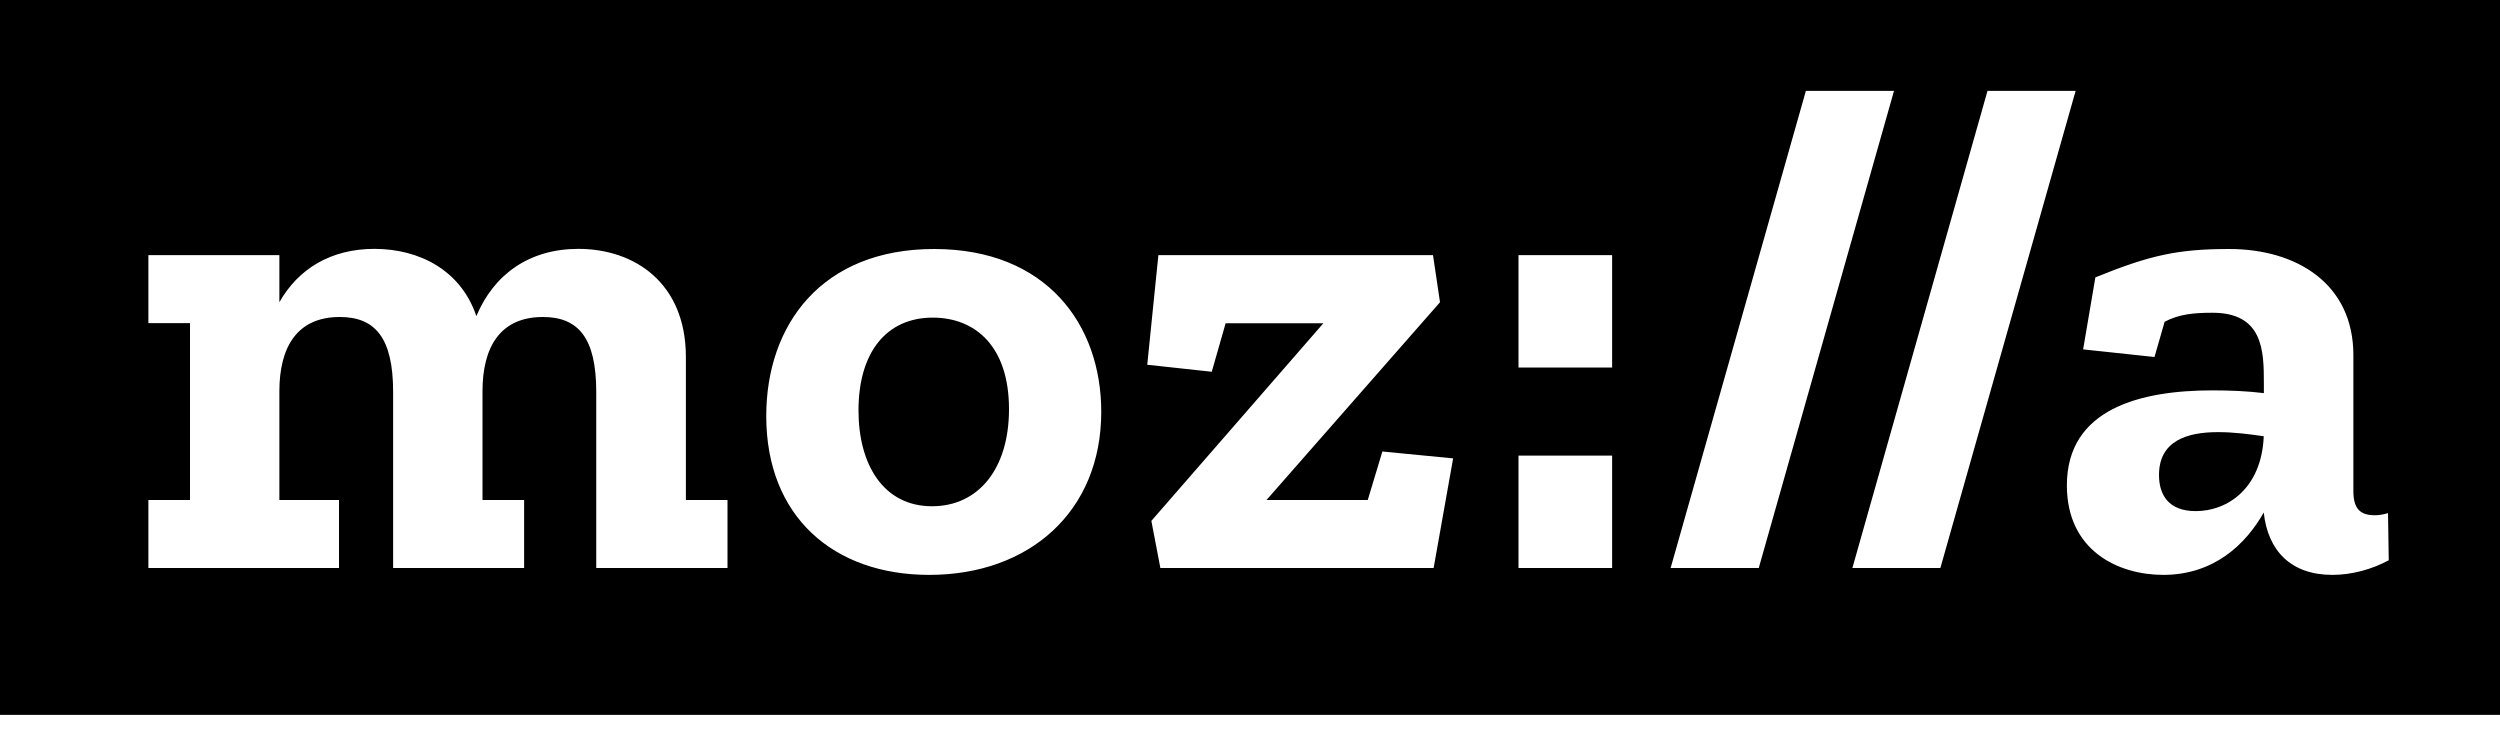 <svg width="168" height="49" viewBox="0 0 168 49" fill="none" xmlns="http://www.w3.org/2000/svg">
<g clip-path="url(#clip0_1405_2612)">
<path d="M62.681 21.344C59.607 21.344 57.691 23.629 57.691 27.585C57.691 31.223 59.371 34.02 62.631 34.02C65.755 34.02 67.805 31.5 67.805 27.493C67.805 23.251 65.52 21.344 62.681 21.344Z" fill="black"/>
<path d="M145.085 31.92C145.085 33.272 145.74 34.347 147.555 34.347C149.697 34.347 151.981 32.81 152.124 29.316C151.15 29.173 150.075 29.039 149.092 29.039C146.95 29.03 145.085 29.635 145.085 31.92Z" fill="black"/>
<path d="M0 6.10352e-05V48.04H168V6.10352e-05H0ZM48.88 38.17H40.068V26.334C40.068 22.697 38.858 21.302 36.481 21.302C33.592 21.302 32.424 23.352 32.424 26.292V33.6H35.221V38.17H26.418V26.334C26.418 22.697 25.208 21.302 22.831 21.302C19.942 21.302 18.774 23.352 18.774 26.292V33.6H22.781V38.17H9.971V33.6H12.768V21.714H9.971V17.145H18.774V20.311C20.034 18.077 22.226 16.724 25.158 16.724C28.19 16.724 30.979 18.169 32.012 21.244C33.18 18.447 35.557 16.724 38.867 16.724C42.638 16.724 46.091 19.009 46.091 23.991V33.6H48.888V38.17H48.88ZM62.446 38.632C55.969 38.632 51.492 34.675 51.492 27.964C51.492 21.815 55.222 16.733 62.773 16.733C70.325 16.733 74.004 21.806 74.004 27.678C74.004 34.39 69.157 38.632 62.446 38.632ZM96.34 38.17H77.977L77.372 35.003L88.931 21.723H82.362L81.43 24.982L77.095 24.511L77.843 17.145H96.298L96.768 20.311L85.109 33.6H91.913L92.896 30.341L97.65 30.803L96.34 38.17ZM108.335 38.17H102.043V30.618H108.335V38.17ZM108.335 24.696H102.043V17.145H108.335V24.696ZM112.266 38.17L121.355 6.107H127.277L118.188 38.17H112.266ZM124.48 38.17L133.56 6.107H139.482L130.393 38.17H124.48ZM156.736 38.632C153.938 38.632 152.401 37.002 152.124 34.44C150.914 36.582 148.772 38.632 145.37 38.632C142.338 38.632 138.894 37.002 138.894 32.617C138.894 27.443 143.884 26.233 148.68 26.233C149.848 26.233 151.057 26.284 152.132 26.418V25.721C152.132 23.579 152.082 21.017 148.68 21.017C147.42 21.017 146.446 21.109 145.463 21.622L144.782 23.991L139.986 23.478L140.809 18.64C144.488 17.145 146.353 16.733 149.806 16.733C154.325 16.733 158.147 19.06 158.147 23.864V32.995C158.147 34.205 158.617 34.625 159.592 34.625C159.869 34.625 160.154 34.575 160.474 34.482L160.524 37.649C159.39 38.262 158.038 38.632 156.736 38.632Z" fill="black"/>
</g>
<defs>
<clipPath id="clip0_1405_2612">
<rect width="168" height="48.04" fill="white"/>
</clipPath>
</defs>
</svg>
